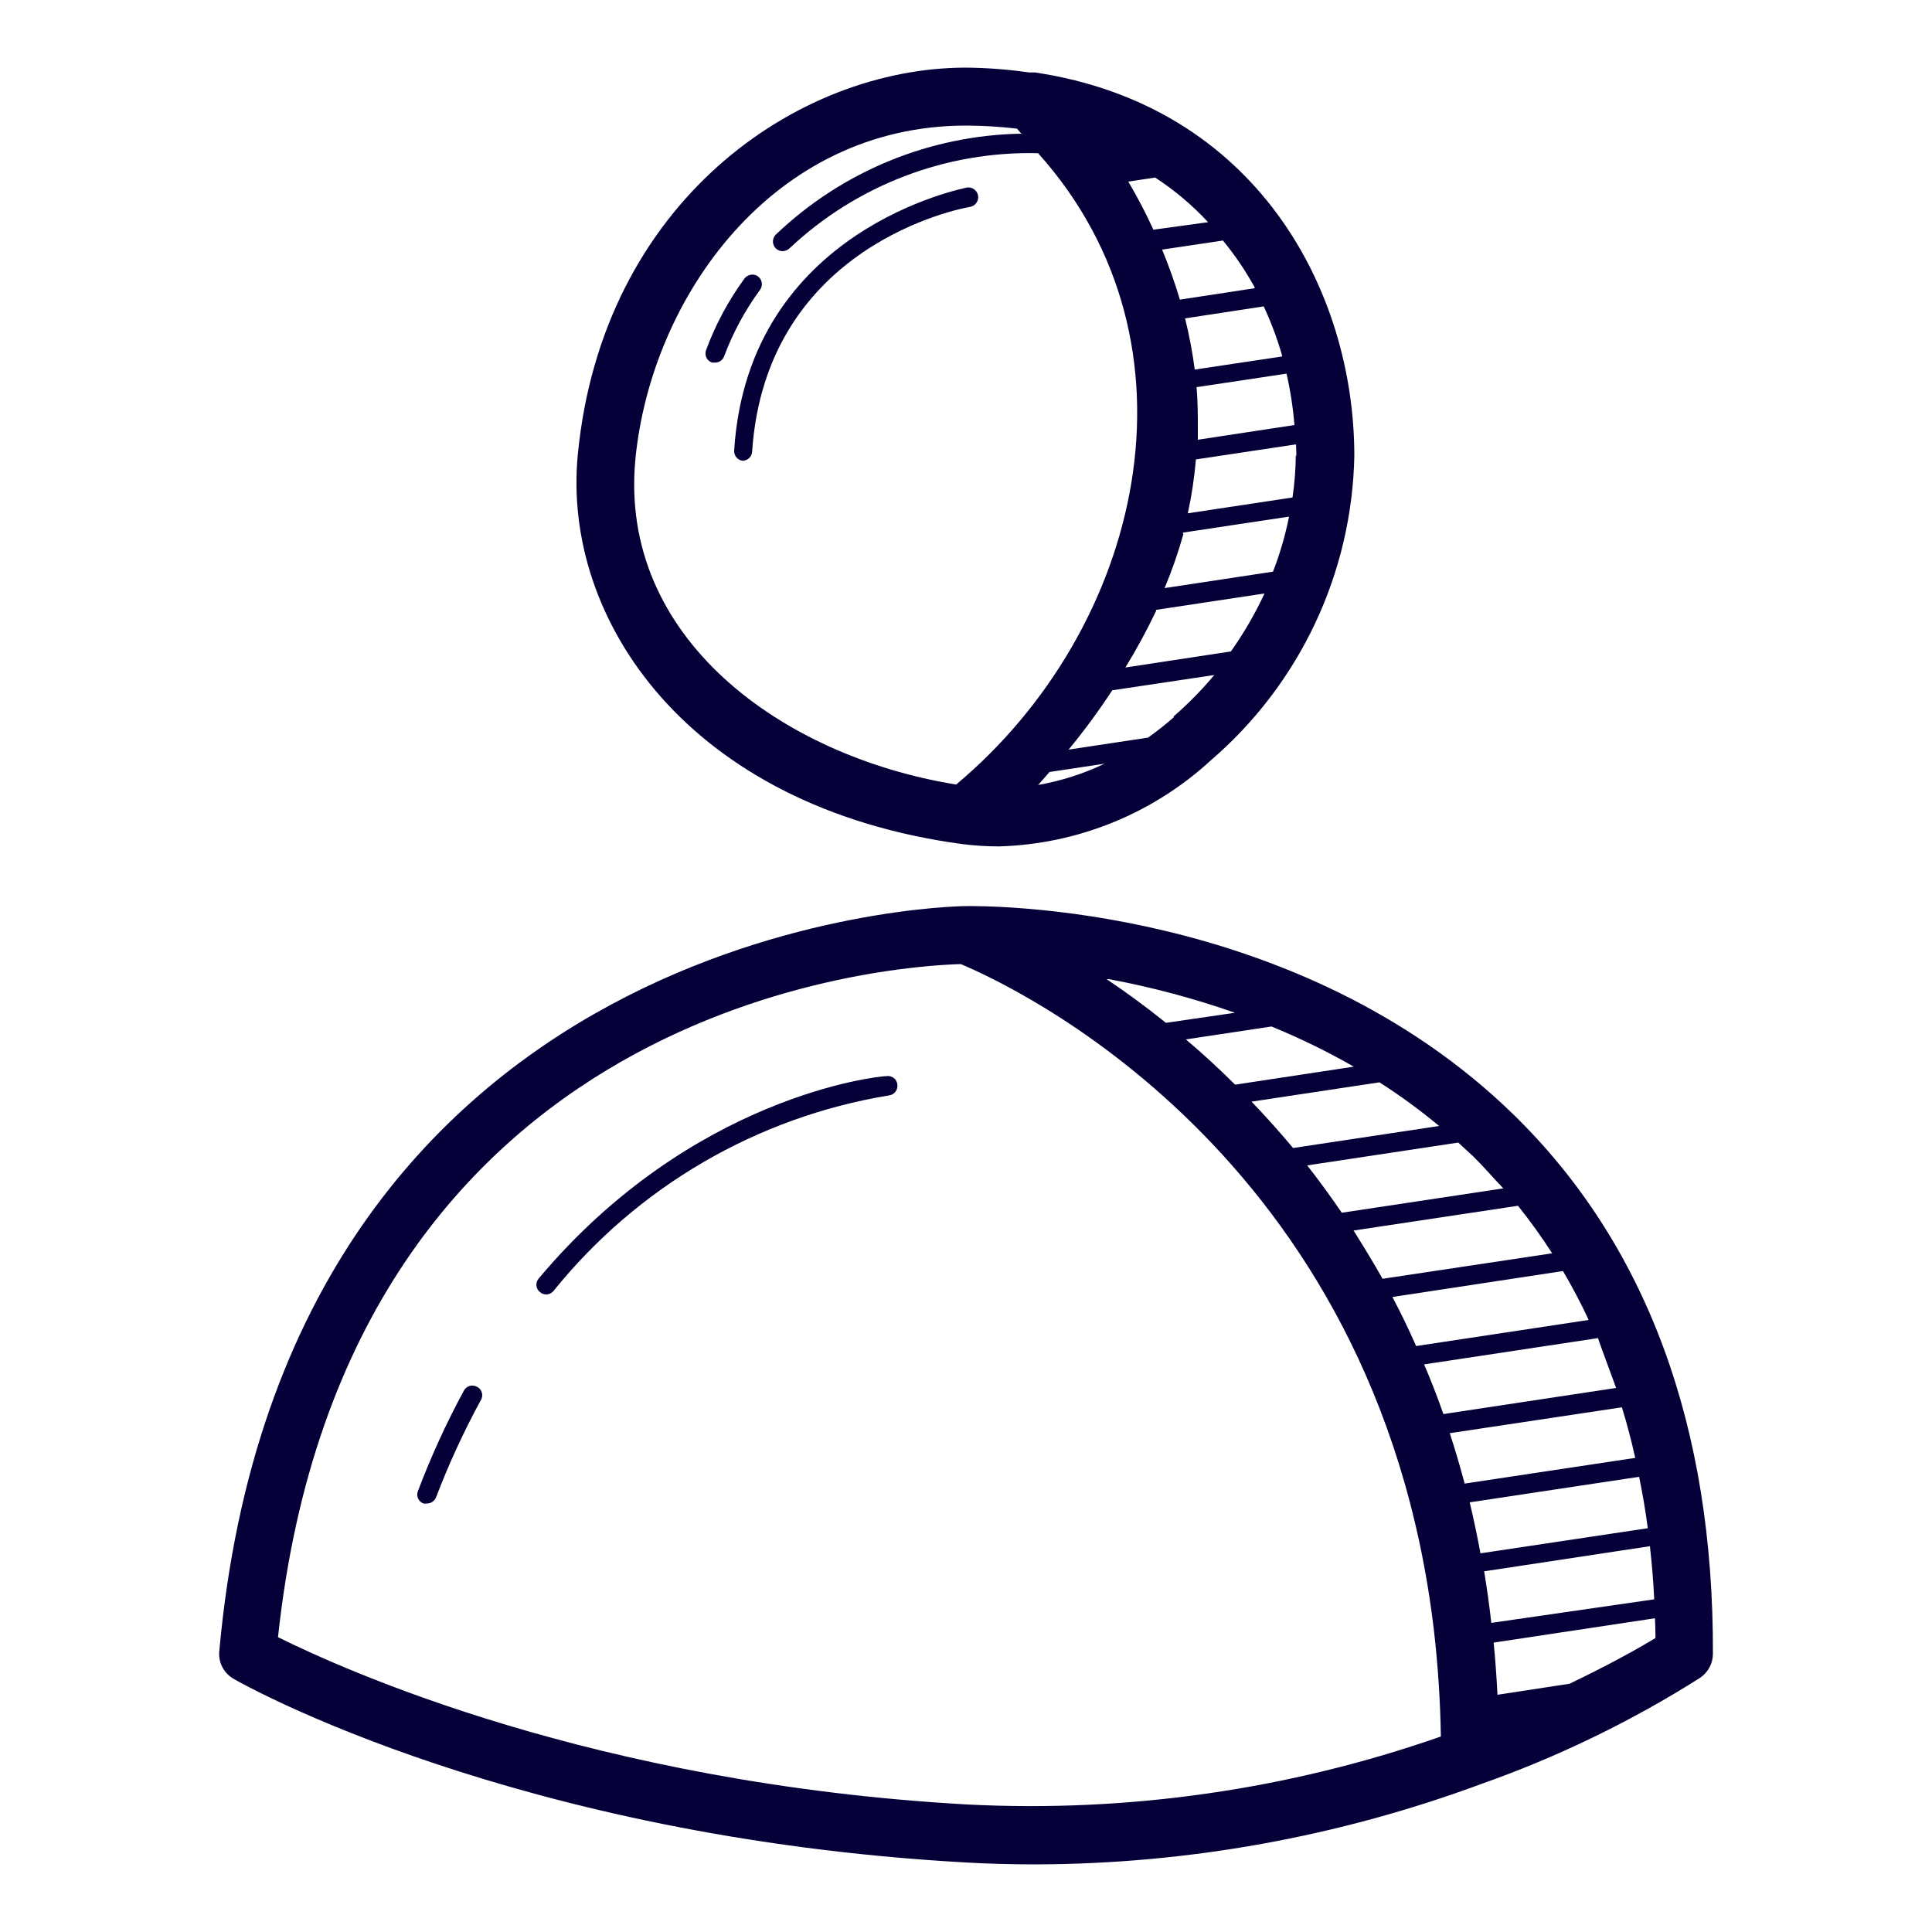 <svg xmlns="http://www.w3.org/2000/svg" width="48" height="48" viewBox="0 0 48 48" fill="none"><path d="M23.904 20.971C24.205 21.009 24.508 21.028 24.811 21.029C26.773 20.975 28.649 20.213 30.091 18.883C31.182 17.944 32.062 16.786 32.675 15.484C33.288 14.183 33.619 12.766 33.648 11.328C33.648 7.2 31.2 2.62 25.714 1.8H25.565C25.047 1.725 24.524 1.685 24 1.68C19.781 1.68 14.966 5.04 14.357 11.28C13.949 15.389 17.098 20.049 23.904 20.971ZM25.767 19.531C25.872 19.416 25.973 19.296 26.074 19.18L27.442 18.974C26.91 19.228 26.347 19.407 25.767 19.507V19.531ZM29.16 17.822C28.956 18.001 28.743 18.169 28.522 18.326L26.549 18.624C26.937 18.153 27.299 17.661 27.634 17.15L30.168 16.771C29.86 17.14 29.523 17.483 29.16 17.798V17.822ZM31.171 7.161L29.314 7.444C29.188 7.023 29.041 6.608 28.872 6.201L30.384 5.976C30.681 6.338 30.945 6.727 31.171 7.137V7.161ZM31.853 8.856L29.683 9.182C29.627 8.754 29.547 8.329 29.443 7.91L31.397 7.612C31.58 8.006 31.733 8.414 31.853 8.832V8.856ZM32.16 10.56L29.76 10.925V10.67C29.76 10.315 29.76 9.964 29.727 9.619L31.963 9.283C32.06 9.703 32.125 10.13 32.16 10.56ZM32.194 11.313C32.191 11.664 32.163 12.013 32.112 12.36L29.511 12.753C29.607 12.312 29.674 11.864 29.712 11.414L32.199 11.04C32.203 11.145 32.208 11.236 32.208 11.328L32.194 11.313ZM29.386 13.233L32.026 12.835C31.933 13.302 31.8 13.759 31.627 14.203L28.934 14.611C29.117 14.175 29.273 13.727 29.4 13.272L29.386 13.233ZM28.714 15.153L31.416 14.745C31.182 15.25 30.902 15.732 30.581 16.185L27.96 16.584C28.241 16.126 28.497 15.653 28.728 15.168L28.714 15.153ZM28.656 5.707C28.469 5.298 28.261 4.899 28.032 4.512L28.699 4.411C29.181 4.725 29.623 5.098 30.015 5.52L28.656 5.707ZM15.787 11.4C16.181 7.387 19.2 3.12 24 3.12C24.424 3.121 24.847 3.147 25.267 3.196L25.325 3.264L25.378 3.321C23.101 3.36 20.923 4.255 19.277 5.827C19.242 5.86 19.219 5.903 19.209 5.95C19.199 5.997 19.203 6.046 19.221 6.09C19.239 6.135 19.27 6.173 19.31 6.199C19.35 6.226 19.397 6.24 19.445 6.24C19.507 6.238 19.567 6.214 19.613 6.172C21.28 4.601 23.5 3.751 25.791 3.806C30.067 8.568 28.378 15.624 23.755 19.492C19.416 18.787 15.36 15.84 15.787 11.4Z" fill="#050038"></path><path d="M37.608 27.696C32.218 22.436 24.48 22.508 24 22.512C23.554 22.512 7.085 22.882 5.448 41.026C5.435 41.163 5.462 41.301 5.526 41.422C5.59 41.544 5.688 41.645 5.808 41.712C6.086 41.876 12.821 45.644 23.981 46.272C24.562 46.306 25.147 46.32 25.733 46.32C29.509 46.311 33.255 45.635 36.797 44.324C38.705 43.651 40.531 42.766 42.24 41.684C42.337 41.618 42.417 41.529 42.472 41.425C42.528 41.322 42.556 41.206 42.557 41.088C42.576 35.424 40.906 30.917 37.608 27.696ZM41.131 40.695C40.747 40.93 40.008 41.347 38.995 41.832L37.205 42.106C37.181 41.664 37.152 41.232 37.109 40.81L41.117 40.205C41.122 40.368 41.131 40.527 41.131 40.695ZM39.47 32.794L35.184 33.442C34.997 33.02 34.8 32.611 34.594 32.223L38.832 31.579C39.062 31.973 39.278 32.376 39.47 32.794ZM40.152 34.483L35.861 35.132C35.712 34.709 35.554 34.296 35.381 33.898L39.701 33.245C39.84 33.648 40.008 34.08 40.152 34.483ZM40.296 34.964C40.421 35.371 40.531 35.789 40.627 36.221L36.389 36.859C36.274 36.432 36.154 36.015 36.019 35.607L40.296 34.964ZM40.723 36.691C40.81 37.109 40.882 37.532 40.939 37.968L36.782 38.592C36.701 38.165 36.614 37.738 36.514 37.325L40.723 36.691ZM41.098 39.735L37.051 40.32C37.003 39.883 36.941 39.456 36.874 39.039L40.992 38.415C41.04 38.852 41.078 39.283 41.098 39.72V39.735ZM34.349 31.771C34.118 31.359 33.869 30.956 33.629 30.572L37.714 29.957C38.017 30.336 38.301 30.73 38.563 31.138L34.349 31.771ZM33.336 30.13C33.058 29.722 32.77 29.328 32.477 28.954L36.23 28.387L36.61 28.738C36.869 28.992 37.09 29.256 37.349 29.525L33.336 30.13ZM32.126 28.522C31.786 28.114 31.44 27.73 31.094 27.37L34.272 26.89C34.788 27.22 35.284 27.583 35.755 27.975L32.126 28.522ZM30.686 26.948C30.274 26.538 29.866 26.163 29.462 25.824L31.589 25.503C32.292 25.79 32.975 26.123 33.634 26.501L30.686 26.948ZM28.968 25.412C28.454 24.999 27.96 24.639 27.494 24.327H27.552C28.615 24.525 29.661 24.804 30.682 25.162L28.968 25.412ZM24.038 44.832C14.75 44.314 8.515 41.472 6.907 40.675C8.606 24.807 22.267 24 23.87 23.952C25.008 24.432 34.21 28.565 35.626 40.508C35.726 41.376 35.784 42.264 35.798 43.143C32.025 44.462 28.031 45.036 24.038 44.832Z" fill="#050038"></path><path d="M11.842 34.45C11.813 34.435 11.783 34.427 11.751 34.425C11.719 34.422 11.687 34.426 11.657 34.437C11.627 34.447 11.6 34.463 11.576 34.484C11.552 34.506 11.533 34.532 11.52 34.56C11.085 35.363 10.705 36.194 10.383 37.047C10.371 37.076 10.366 37.108 10.366 37.139C10.367 37.17 10.374 37.201 10.387 37.23C10.4 37.258 10.419 37.284 10.442 37.306C10.465 37.327 10.492 37.343 10.522 37.354C10.55 37.359 10.579 37.359 10.608 37.354C10.657 37.354 10.704 37.339 10.744 37.312C10.784 37.284 10.816 37.246 10.834 37.2C11.148 36.377 11.517 35.575 11.938 34.8C11.958 34.772 11.971 34.74 11.977 34.706C11.983 34.671 11.982 34.636 11.972 34.603C11.963 34.569 11.947 34.538 11.924 34.512C11.902 34.485 11.873 34.464 11.842 34.45Z" fill="#050038"></path><path d="M22.022 26.736C21.825 26.736 17.198 27.216 13.382 31.766C13.362 31.79 13.347 31.818 13.337 31.848C13.328 31.878 13.325 31.91 13.328 31.941C13.331 31.973 13.34 32.003 13.355 32.031C13.371 32.058 13.391 32.083 13.416 32.102C13.458 32.14 13.513 32.16 13.569 32.16C13.604 32.16 13.639 32.152 13.67 32.137C13.702 32.122 13.73 32.1 13.752 32.073C15.837 29.486 18.801 27.757 22.08 27.216C22.111 27.213 22.142 27.203 22.17 27.189C22.198 27.174 22.223 27.153 22.243 27.129C22.263 27.104 22.278 27.076 22.287 27.046C22.296 27.015 22.299 26.983 22.296 26.952C22.294 26.919 22.284 26.887 22.269 26.858C22.254 26.829 22.233 26.803 22.207 26.783C22.181 26.763 22.151 26.748 22.119 26.74C22.088 26.732 22.055 26.73 22.022 26.736Z" fill="#050038"></path><path d="M18.835 6.868C18.784 6.831 18.72 6.816 18.657 6.825C18.595 6.834 18.538 6.867 18.499 6.916C18.097 7.465 17.774 8.068 17.539 8.707C17.519 8.767 17.525 8.833 17.553 8.89C17.582 8.946 17.632 8.989 17.693 9.009H17.765C17.816 9.01 17.866 8.993 17.908 8.963C17.949 8.933 17.98 8.89 17.995 8.841C18.215 8.256 18.514 7.704 18.883 7.2C18.92 7.149 18.935 7.086 18.926 7.024C18.917 6.962 18.885 6.907 18.835 6.868Z" fill="#050038"></path><path d="M18.446 11.447C18.507 11.447 18.565 11.425 18.61 11.383C18.654 11.343 18.681 11.286 18.686 11.226C19.027 6.08 23.894 5.173 24.101 5.14C24.164 5.129 24.221 5.093 24.258 5.041C24.296 4.988 24.311 4.923 24.3 4.859C24.289 4.795 24.253 4.739 24.201 4.701C24.148 4.664 24.083 4.649 24.019 4.66C24 4.674 18.59 5.668 18.24 11.193C18.236 11.253 18.255 11.313 18.293 11.36C18.331 11.408 18.386 11.438 18.446 11.447Z" fill="#050038"></path></svg>